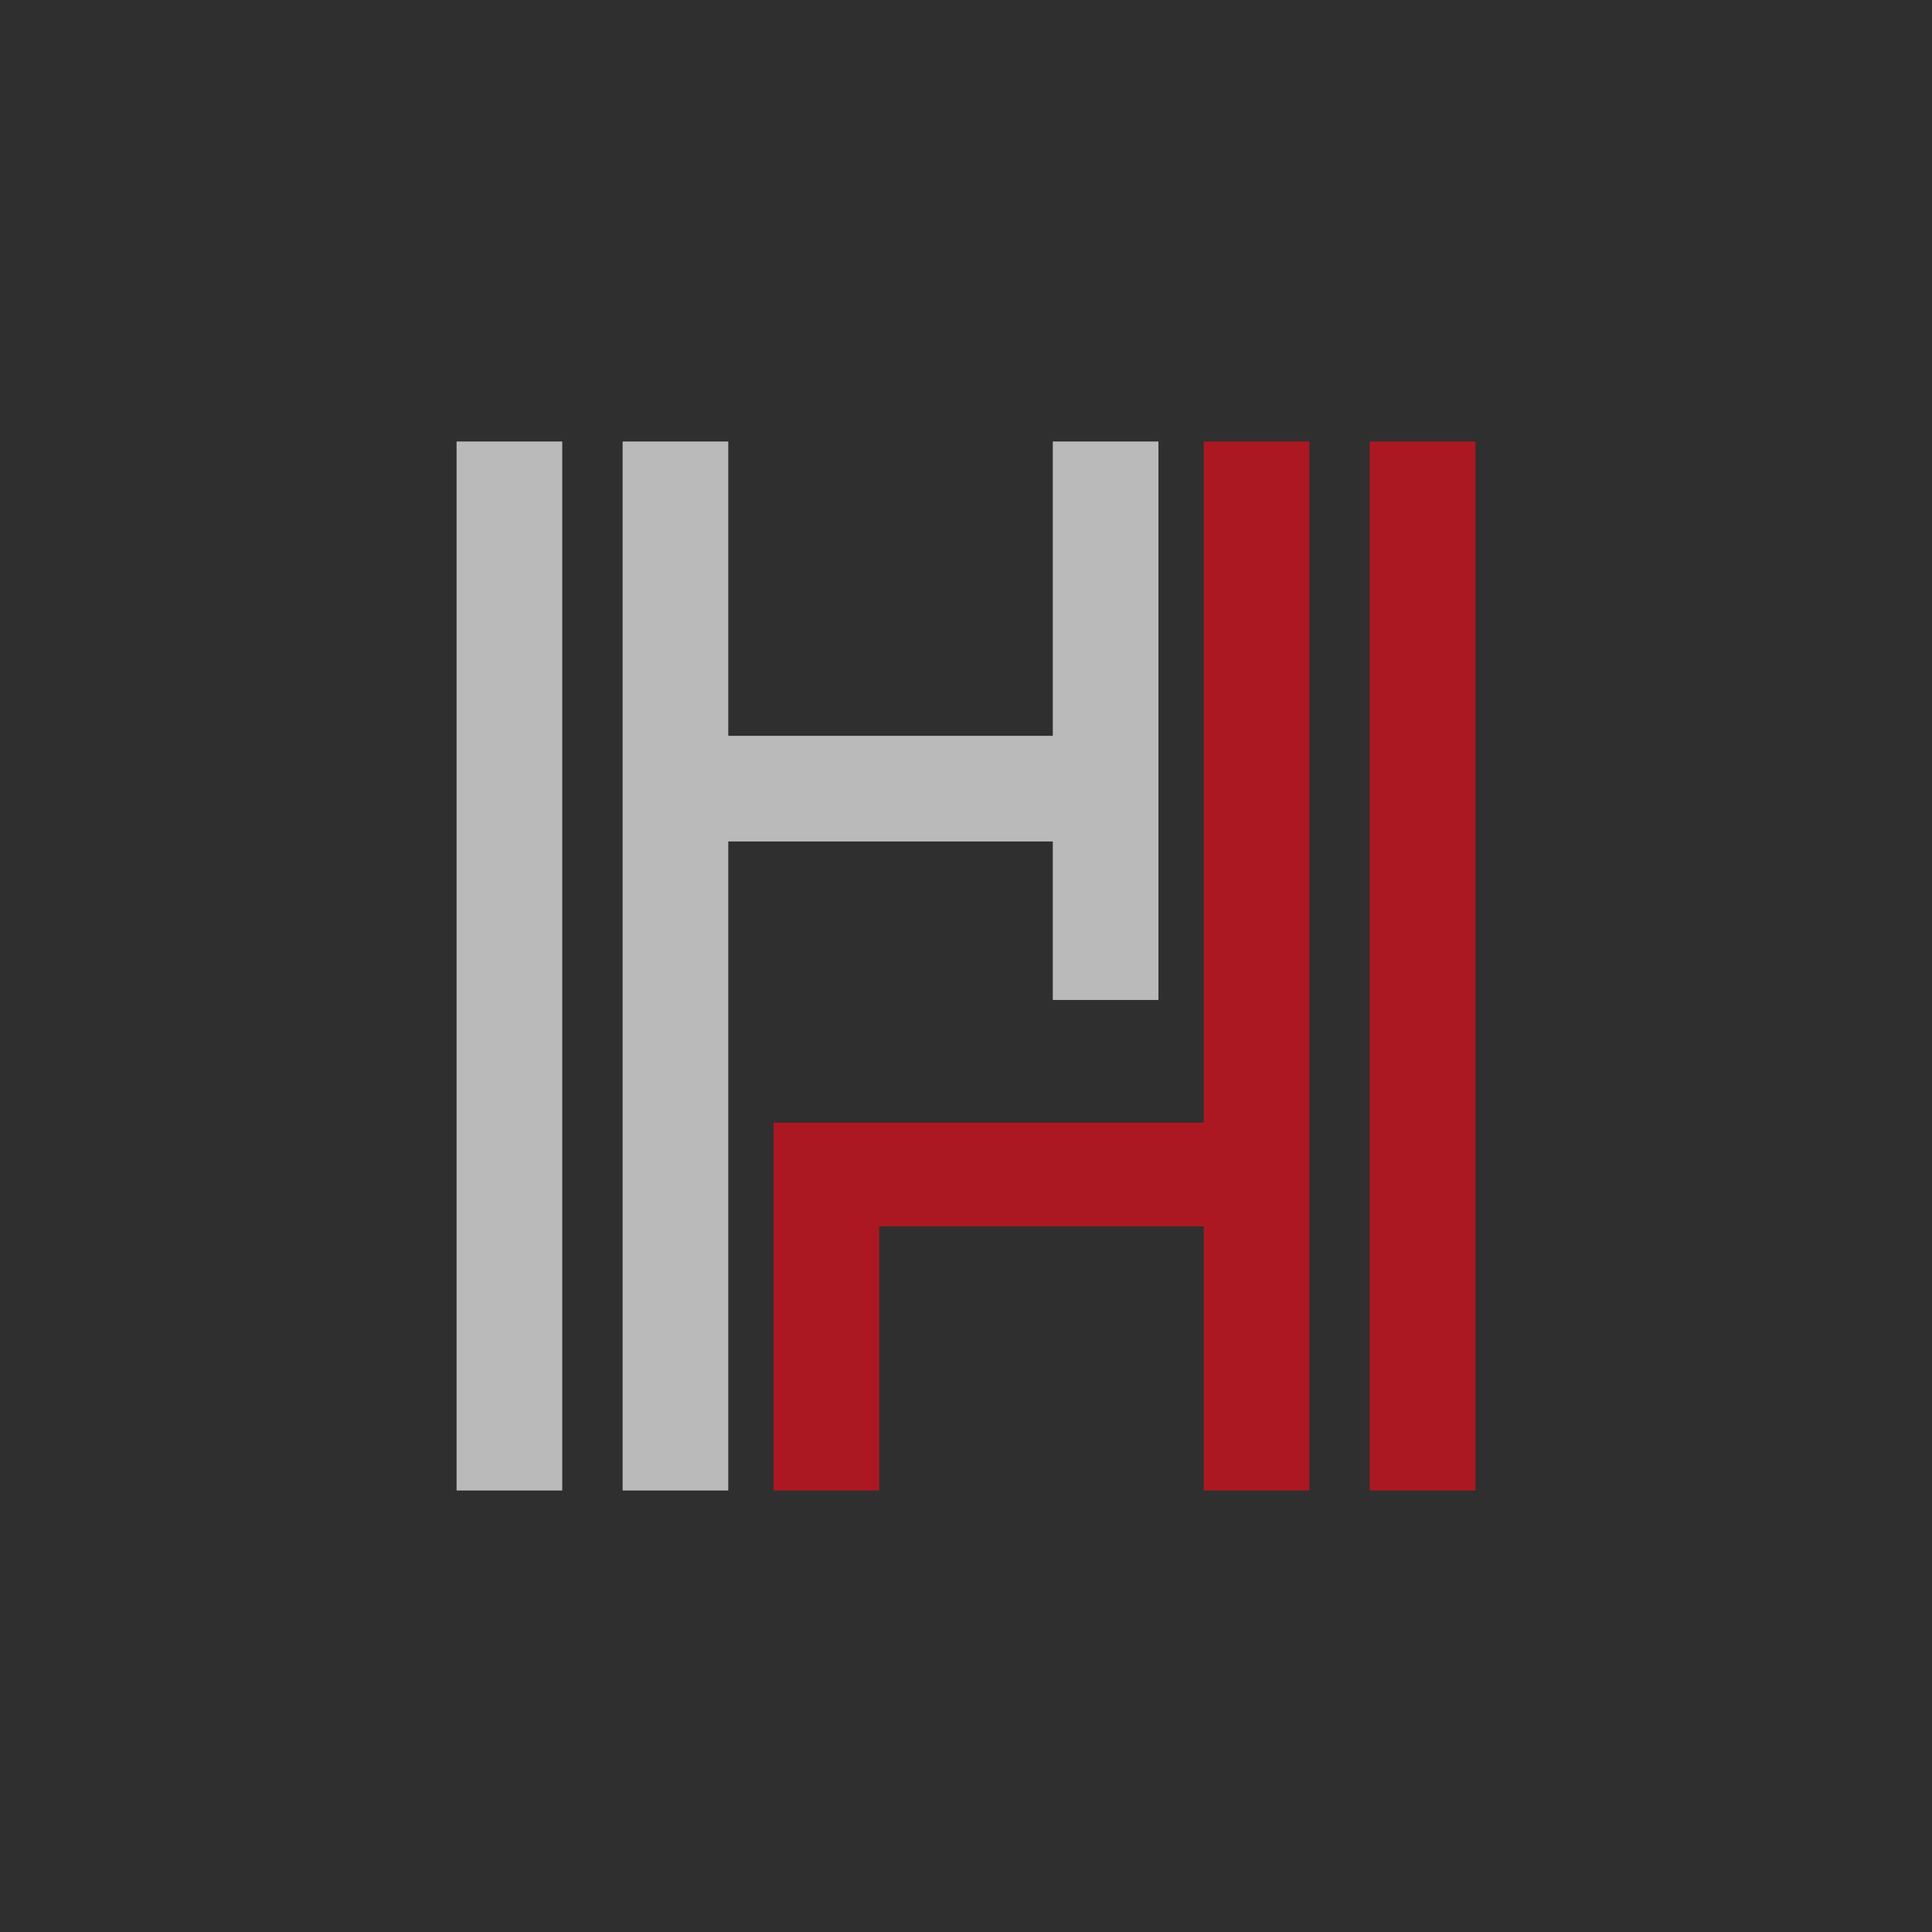 <svg xmlns="http://www.w3.org/2000/svg" viewBox="0 0 1024 1024">
    <path fill="#2F2F2F" d="M0 0h1024v1024H0z"/>
    <path fill="#BABABB" d="M242 234h56v556h-56V234Zm88 0v556h56V446h172v84h56V234h-56v156H386V234h-56Z"/>
    <path fill="#AC1822" d="M694 234v556h-56V650H466v140h-56V595h228V234h56Zm32 0h56v556h-56V234Z"/>
</svg>